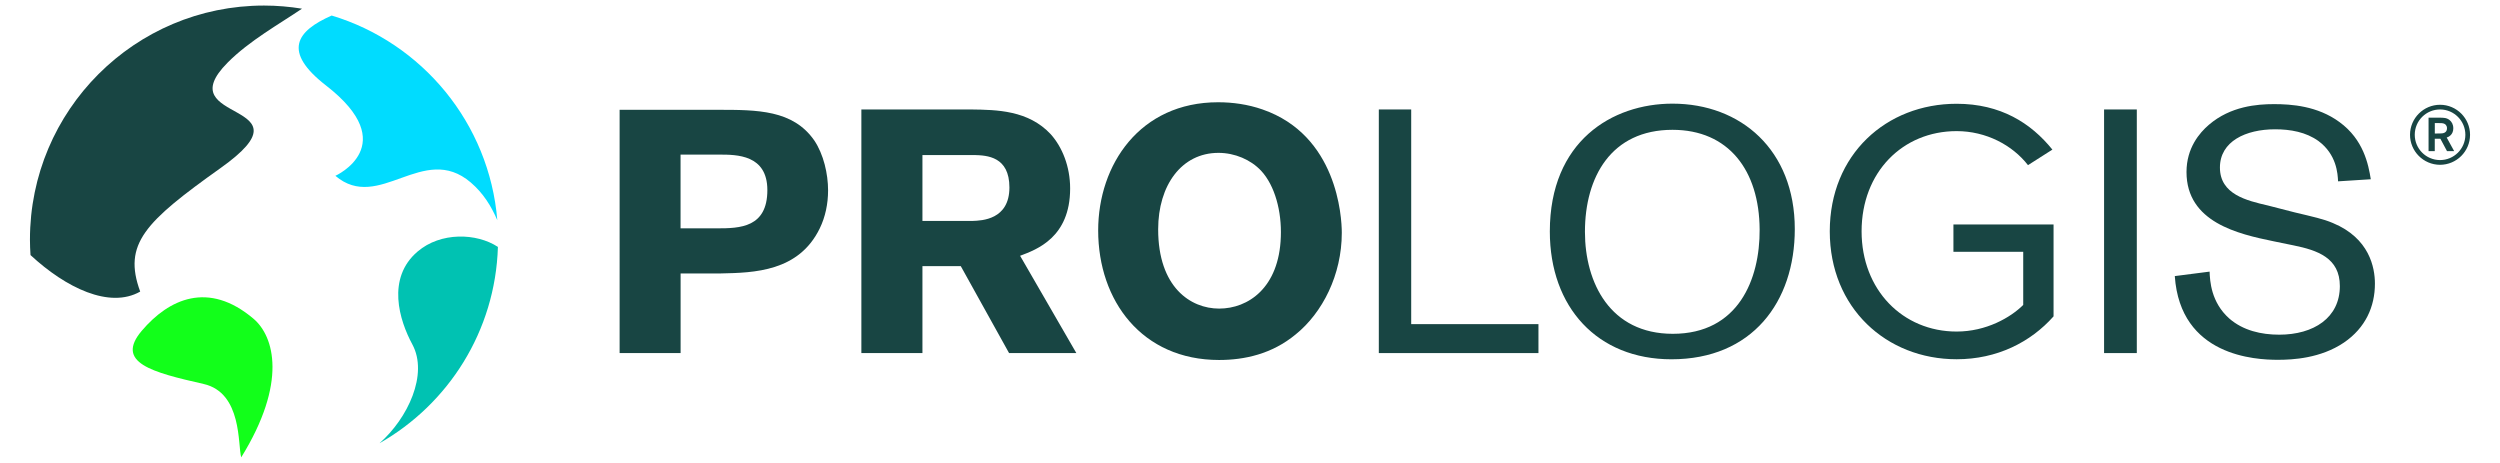 <?xml version="1.0" encoding="UTF-8"?> <svg xmlns="http://www.w3.org/2000/svg" xmlns:xlink="http://www.w3.org/1999/xlink" version="1.1" id="Layer_1" x="0px" y="0px" viewBox="0 0 576 106.65" style="enable-background:new 0 0 576 106.65;" xml:space="preserve"> <style type="text/css"> .st0{fill:#00C2B2;} .st1{fill:#12FF1A;} .st2{fill:#00DCFF;} .st3{fill:#184543;} </style> <g> <g> <path class="st0" d="M96.23,57.94c-7.25,6.16-4.21,15.89-1.23,21.4c3.73,6.89-1.04,17.04-7.56,22.78 c15.85-9.01,26.69-25.82,27.28-45.23C109.8,53.66,101.54,53.42,96.23,57.94"></path> <path class="st1" d="M58.41,73.44c-10.4-8.82-19.51-4.55-25.72,2.74c-6.29,7.39,2.38,9.6,14.23,12.29 c8.94,2.03,7.84,14.17,8.66,16.9C66.25,88.13,63.17,77.48,58.41,73.44"></path> <path class="st2" d="M75.13,19.71c17.73,13.76,2.14,20.8,2.14,20.8c10.07,8.56,20.25-7.83,31.19,1.53c2.9,2.48,4.74,5.48,6.12,8.7 C112.73,28.36,97.24,9.85,76.42,3.58C68.27,7.16,65,11.85,75.13,19.71"></path> <path class="st3" d="M32.3,67.18c-4.02-10.99,1.09-16.05,18.56-28.49c22.07-15.71-12.45-10.14,1.6-24.28 C57.44,9.39,64.42,5.5,69.58,2c-2.85-0.46-5.77-0.72-8.75-0.72C31.05,1.28,6.9,25.42,6.9,55.21c0,1.19,0.05,2.38,0.13,3.56 C15.16,66.31,25.24,71.2,32.3,67.18"></path> <path class="st3" d="M142.75,25.3h22.55c9.21,0,17.39,0,22.31,7.06c2.14,3.18,3.18,7.7,3.18,11.51c0,3.1-0.64,6.12-1.91,8.73 c-4.84,10-15.16,10.24-22.78,10.4h-9.29v18.34h-14.05V25.3z M156.8,35.62v16.99h8.41c5.24,0,11.59-0.16,11.59-8.81 c0-8.18-7.06-8.18-11.11-8.18H156.8z"></path> <path class="st3" d="M198.46,25.22h25.28c5.88,0.08,13.2,0.16,18.37,5.73c2.62,2.94,4.45,7.39,4.45,12.48 c0,11.29-7.71,14.07-11.53,15.5l12.96,22.42h-15.5l-11.13-20.04h-8.83v20.04h-14.07V25.22z M212.53,35.72V50.9h11.61 c1.99-0.08,8.43-0.24,8.43-7.71c0-7.15-5.17-7.39-8.11-7.47H212.53z"></path> <path class="st3" d="M280.88,82.94c-17.78,0-27.86-13.65-27.86-29.85c0-15.16,9.61-29.53,27.63-29.53c3.33,0,6.83,0.47,10.24,1.66 c17.15,5.95,18.26,24.61,18.26,28.42c0,9.68-4.44,18.42-10.64,23.42C293.03,81.59,286.68,82.94,280.88,82.94 M290.57,39.35 c-2.38-2.54-6.04-4.13-9.84-4.13c-8.49,0-13.89,7.46-13.89,17.62c0,13.34,7.46,18.26,14.05,18.26c6.67,0,13.81-4.76,14.21-16.52 C295.33,48.72,293.74,42.77,290.57,39.35"></path> <path class="st3" d="M385.1,82.78c-17.07,0-28.02-11.99-28.02-29.45c0-20.8,14.37-29.45,28.26-29.45 c15.72,0,28.18,10.64,28.18,28.9C413.52,69.6,403.67,82.78,385.1,82.78 M385.34,29.91c-14.13,0-20.17,10.88-20.17,23.5 c0,11.74,5.8,23.5,20.24,23.5c15.09,0,20.09-12.54,20.01-24.05C405.34,39.27,398.28,29.91,385.34,29.91"></path> <polygon class="st3" points="492.32,25.22 492.32,53.44 492.32,81.35 488.55,81.35 484.78,81.35 484.78,53.44 484.78,25.22 488.55,25.22 "></polygon> <path class="st3" d="M523.78,55.58c-8.1-1.67-20.01-4.36-20.01-15.95c0-5.56,3.02-9.05,5.16-10.88c5-4.29,11.11-4.76,15-4.76 c3.97,0,10,0.4,15.08,4.13c5.56,4.05,6.67,9.76,7.22,13.18l-7.54,0.48c-0.08-1.75-0.32-6.19-4.52-9.29c-2.86-2.06-6.43-2.7-10-2.7 c-6.75,0-12.7,2.78-12.7,8.81c0,6.19,6.19,7.62,11.03,8.74l6.19,1.59c4.29,1.03,6.59,1.51,8.81,2.46 c8.41,3.49,9.68,10.24,9.68,13.97c0,5.24-2.14,10.16-7.14,13.57c-5.4,3.65-11.83,3.97-15.24,3.97c-5.08,0-22.47-0.79-23.73-19.29 l8.02-1.03c0.08,2.14,0.32,7.06,4.53,10.8c3.18,2.78,7.38,3.73,11.51,3.73c7.94,0,13.97-3.89,13.97-11.2 c0-6.5-5.16-8.25-10.64-9.37L523.78,55.58z"></path> <path class="st3" d="M421.58,53.3c0-17.72,13.04-29.39,29.22-29.39c10.14,0,17.12,4.43,22.07,10.56l-5.62,3.58 c-3.58-4.6-9.63-7.84-16.44-7.84c-12.44,0-21.9,9.46-21.9,23.09c0,13.46,9.46,23.09,21.9,23.09c6.82,0,12.44-3.24,15.34-6.13 V58.02h-16.08v-6.31h23.07v21.18c-5.29,5.96-13.04,9.88-22.32,9.88C434.61,82.78,421.58,70.93,421.58,53.3"></path> <polygon class="st3" points="325.14,74.68 354.46,74.68 354.46,81.35 317.68,81.35 317.68,25.22 325.14,25.22 "></polygon> <path class="st3" d="M562.16,37.97c-3.81-0.02-6.9-3.13-6.89-6.94c0.02-3.81,3.13-6.9,6.94-6.89c3.81,0.01,6.9,3.13,6.89,6.93 C569.09,34.89,565.97,37.98,562.16,37.97 M562.21,25.22c-3.22-0.01-5.84,2.59-5.85,5.81c-0.01,3.22,2.59,5.84,5.81,5.85 c3.22,0.01,5.84-2.6,5.85-5.81C568.03,27.86,565.42,25.23,562.21,25.22"></path> <path class="st3" d="M559.55,27.11H562c1.03,0.01,1.71,0.01,2.39,0.56c0.48,0.39,0.85,1,0.85,1.9c0,1.47-1.08,1.99-1.52,2.12 l1.72,3.13h-1.65l-1.53-2.86h-1.29v2.86h-1.43V27.11z M560.98,28.35v2.41h0.5c0.49,0,0.68-0.01,0.95-0.02 c0.32-0.01,1.36-0.06,1.36-1.19c0-0.16-0.01-0.73-0.61-1.03c-0.31-0.15-0.68-0.17-1.53-0.17H560.98z"></path> </g> </g> </svg> 